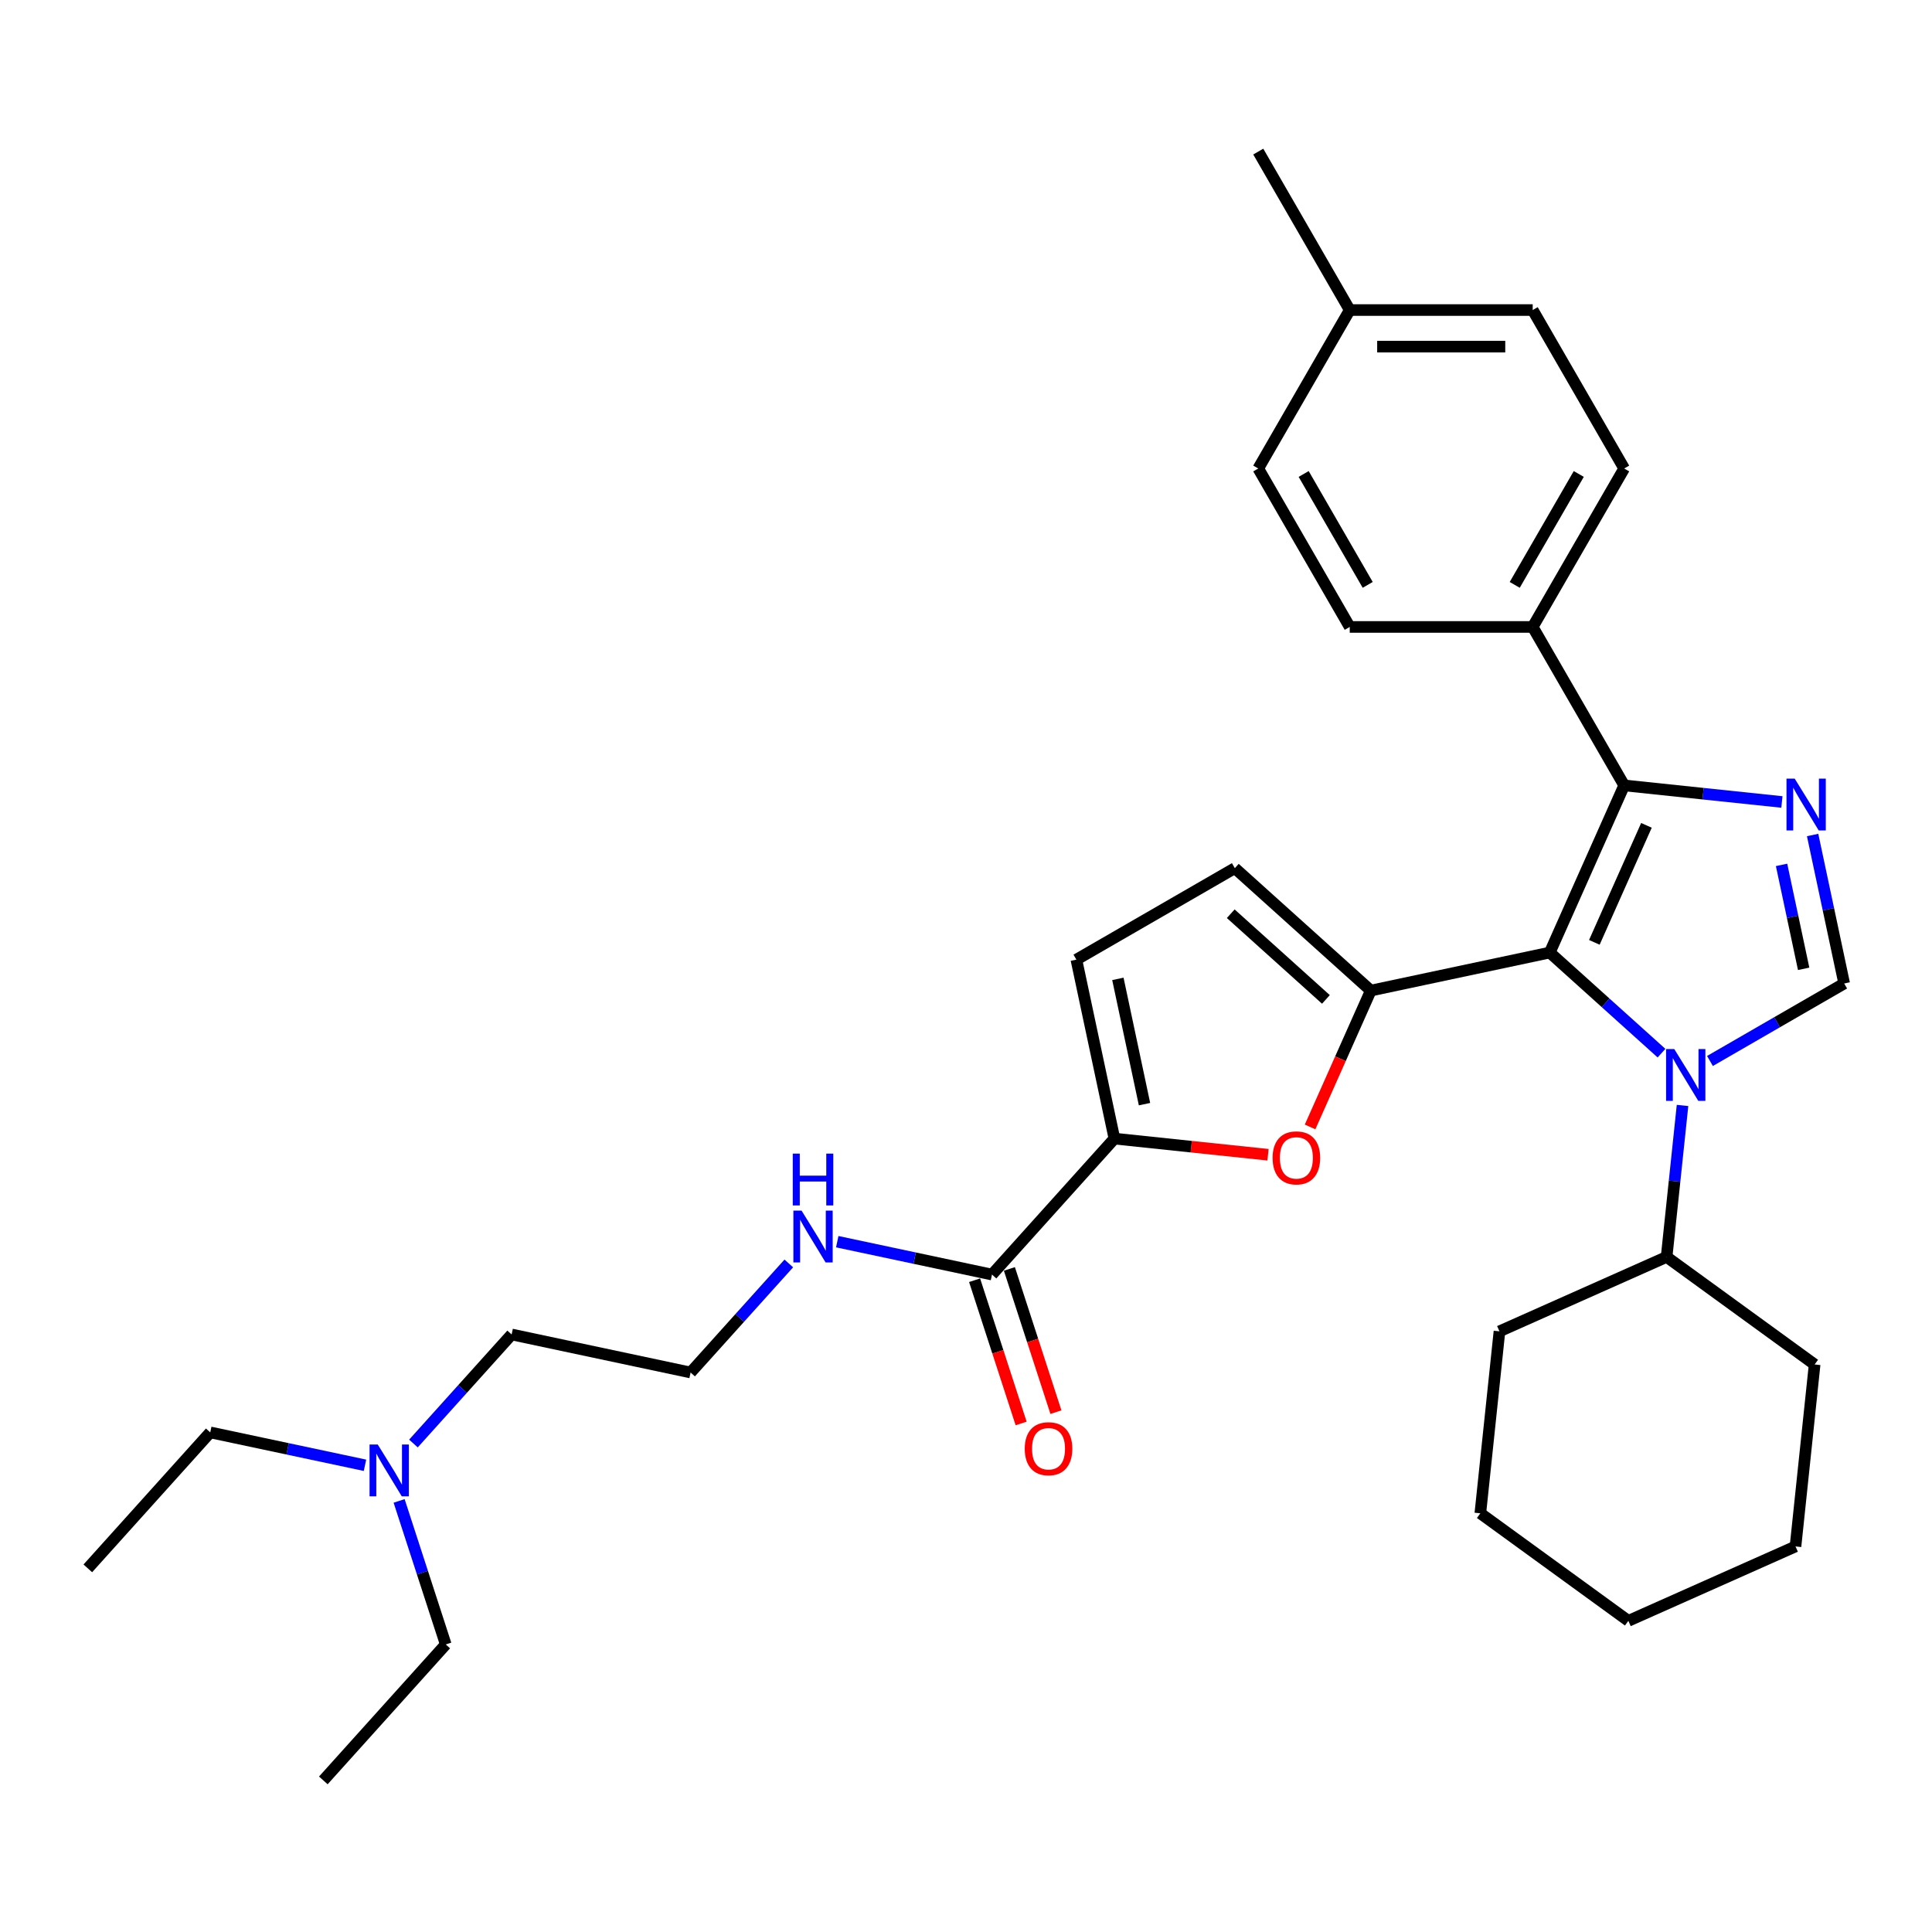 <?xml version='1.0' encoding='iso-8859-1'?>
<svg version='1.1' baseProfile='full'
              xmlns='http://www.w3.org/2000/svg'
                      xmlns:rdkit='http://www.rdkit.org/xml'
                      xmlns:xlink='http://www.w3.org/1999/xlink'
                  xml:space='preserve'
width='1000px' height='1000px' viewBox='0 0 1000 1000'>
<!-- END OF HEADER -->
<rect style='opacity:1.0;fill:#FFFFFF;stroke:none' width='1000' height='1000' x='0' y='0'> </rect>
<path class='bond-0' d='M 802.155,493.035 L 831.074,519.074' style='fill:none;fill-rule:evenodd;stroke:#000000;stroke-width:6px;stroke-linecap:butt;stroke-linejoin:miter;stroke-opacity:1' />
<path class='bond-0' d='M 831.074,519.074 L 859.993,545.113' style='fill:none;fill-rule:evenodd;stroke:#0000FF;stroke-width:6px;stroke-linecap:butt;stroke-linejoin:miter;stroke-opacity:1' />
<path class='bond-1' d='M 802.155,493.035 L 709.523,512.725' style='fill:none;fill-rule:evenodd;stroke:#000000;stroke-width:6px;stroke-linecap:butt;stroke-linejoin:miter;stroke-opacity:1' />
<path class='bond-3' d='M 802.155,493.035 L 840.673,406.521' style='fill:none;fill-rule:evenodd;stroke:#000000;stroke-width:6px;stroke-linecap:butt;stroke-linejoin:miter;stroke-opacity:1' />
<path class='bond-3' d='M 825.235,487.762 L 852.198,427.202' style='fill:none;fill-rule:evenodd;stroke:#000000;stroke-width:6px;stroke-linecap:butt;stroke-linejoin:miter;stroke-opacity:1' />
<path class='bond-4' d='M 885.07,549.164 L 919.808,529.108' style='fill:none;fill-rule:evenodd;stroke:#0000FF;stroke-width:6px;stroke-linecap:butt;stroke-linejoin:miter;stroke-opacity:1' />
<path class='bond-4' d='M 919.808,529.108 L 954.545,509.052' style='fill:none;fill-rule:evenodd;stroke:#000000;stroke-width:6px;stroke-linecap:butt;stroke-linejoin:miter;stroke-opacity:1' />
<path class='bond-11' d='M 870.873,572.18 L 866.753,611.383' style='fill:none;fill-rule:evenodd;stroke:#0000FF;stroke-width:6px;stroke-linecap:butt;stroke-linejoin:miter;stroke-opacity:1' />
<path class='bond-11' d='M 866.753,611.383 L 862.633,650.585' style='fill:none;fill-rule:evenodd;stroke:#000000;stroke-width:6px;stroke-linecap:butt;stroke-linejoin:miter;stroke-opacity:1' />
<path class='bond-5' d='M 709.523,512.725 L 693.809,548.017' style='fill:none;fill-rule:evenodd;stroke:#000000;stroke-width:6px;stroke-linecap:butt;stroke-linejoin:miter;stroke-opacity:1' />
<path class='bond-5' d='M 693.809,548.017 L 678.096,583.31' style='fill:none;fill-rule:evenodd;stroke:#FF0000;stroke-width:6px;stroke-linecap:butt;stroke-linejoin:miter;stroke-opacity:1' />
<path class='bond-7' d='M 709.523,512.725 L 639.146,449.357' style='fill:none;fill-rule:evenodd;stroke:#000000;stroke-width:6px;stroke-linecap:butt;stroke-linejoin:miter;stroke-opacity:1' />
<path class='bond-7' d='M 686.293,517.295 L 637.029,472.937' style='fill:none;fill-rule:evenodd;stroke:#000000;stroke-width:6px;stroke-linecap:butt;stroke-linejoin:miter;stroke-opacity:1' />
<path class='bond-2' d='M 922.317,415.102 L 881.495,410.811' style='fill:none;fill-rule:evenodd;stroke:#0000FF;stroke-width:6px;stroke-linecap:butt;stroke-linejoin:miter;stroke-opacity:1' />
<path class='bond-2' d='M 881.495,410.811 L 840.673,406.521' style='fill:none;fill-rule:evenodd;stroke:#000000;stroke-width:6px;stroke-linecap:butt;stroke-linejoin:miter;stroke-opacity:1' />
<path class='bond-32' d='M 938.209,432.197 L 946.377,470.625' style='fill:none;fill-rule:evenodd;stroke:#0000FF;stroke-width:6px;stroke-linecap:butt;stroke-linejoin:miter;stroke-opacity:1' />
<path class='bond-32' d='M 946.377,470.625 L 954.545,509.052' style='fill:none;fill-rule:evenodd;stroke:#000000;stroke-width:6px;stroke-linecap:butt;stroke-linejoin:miter;stroke-opacity:1' />
<path class='bond-32' d='M 922.133,447.663 L 927.851,474.562' style='fill:none;fill-rule:evenodd;stroke:#0000FF;stroke-width:6px;stroke-linecap:butt;stroke-linejoin:miter;stroke-opacity:1' />
<path class='bond-32' d='M 927.851,474.562 L 933.569,501.462' style='fill:none;fill-rule:evenodd;stroke:#000000;stroke-width:6px;stroke-linecap:butt;stroke-linejoin:miter;stroke-opacity:1' />
<path class='bond-10' d='M 840.673,406.521 L 793.322,324.507' style='fill:none;fill-rule:evenodd;stroke:#000000;stroke-width:6px;stroke-linecap:butt;stroke-linejoin:miter;stroke-opacity:1' />
<path class='bond-6' d='M 656.325,597.696 L 616.573,593.518' style='fill:none;fill-rule:evenodd;stroke:#FF0000;stroke-width:6px;stroke-linecap:butt;stroke-linejoin:miter;stroke-opacity:1' />
<path class='bond-6' d='M 616.573,593.518 L 576.821,589.34' style='fill:none;fill-rule:evenodd;stroke:#000000;stroke-width:6px;stroke-linecap:butt;stroke-linejoin:miter;stroke-opacity:1' />
<path class='bond-8' d='M 576.821,589.34 L 513.454,659.717' style='fill:none;fill-rule:evenodd;stroke:#000000;stroke-width:6px;stroke-linecap:butt;stroke-linejoin:miter;stroke-opacity:1' />
<path class='bond-33' d='M 576.821,589.34 L 557.132,496.708' style='fill:none;fill-rule:evenodd;stroke:#000000;stroke-width:6px;stroke-linecap:butt;stroke-linejoin:miter;stroke-opacity:1' />
<path class='bond-33' d='M 592.394,571.507 L 578.612,506.665' style='fill:none;fill-rule:evenodd;stroke:#000000;stroke-width:6px;stroke-linecap:butt;stroke-linejoin:miter;stroke-opacity:1' />
<path class='bond-9' d='M 639.146,449.357 L 557.132,496.708' style='fill:none;fill-rule:evenodd;stroke:#000000;stroke-width:6px;stroke-linecap:butt;stroke-linejoin:miter;stroke-opacity:1' />
<path class='bond-12' d='M 504.447,662.643 L 516.491,699.712' style='fill:none;fill-rule:evenodd;stroke:#000000;stroke-width:6px;stroke-linecap:butt;stroke-linejoin:miter;stroke-opacity:1' />
<path class='bond-12' d='M 516.491,699.712 L 528.536,736.781' style='fill:none;fill-rule:evenodd;stroke:#FF0000;stroke-width:6px;stroke-linecap:butt;stroke-linejoin:miter;stroke-opacity:1' />
<path class='bond-12' d='M 522.46,656.79 L 534.505,693.859' style='fill:none;fill-rule:evenodd;stroke:#000000;stroke-width:6px;stroke-linecap:butt;stroke-linejoin:miter;stroke-opacity:1' />
<path class='bond-12' d='M 534.505,693.859 L 546.549,730.928' style='fill:none;fill-rule:evenodd;stroke:#FF0000;stroke-width:6px;stroke-linecap:butt;stroke-linejoin:miter;stroke-opacity:1' />
<path class='bond-13' d='M 513.454,659.717 L 473.407,651.204' style='fill:none;fill-rule:evenodd;stroke:#000000;stroke-width:6px;stroke-linecap:butt;stroke-linejoin:miter;stroke-opacity:1' />
<path class='bond-13' d='M 473.407,651.204 L 433.36,642.692' style='fill:none;fill-rule:evenodd;stroke:#0000FF;stroke-width:6px;stroke-linecap:butt;stroke-linejoin:miter;stroke-opacity:1' />
<path class='bond-14' d='M 793.322,324.507 L 840.673,242.493' style='fill:none;fill-rule:evenodd;stroke:#000000;stroke-width:6px;stroke-linecap:butt;stroke-linejoin:miter;stroke-opacity:1' />
<path class='bond-14' d='M 784.022,302.735 L 817.168,245.325' style='fill:none;fill-rule:evenodd;stroke:#000000;stroke-width:6px;stroke-linecap:butt;stroke-linejoin:miter;stroke-opacity:1' />
<path class='bond-15' d='M 793.322,324.507 L 698.621,324.507' style='fill:none;fill-rule:evenodd;stroke:#000000;stroke-width:6px;stroke-linecap:butt;stroke-linejoin:miter;stroke-opacity:1' />
<path class='bond-24' d='M 862.633,650.585 L 776.118,689.104' style='fill:none;fill-rule:evenodd;stroke:#000000;stroke-width:6px;stroke-linecap:butt;stroke-linejoin:miter;stroke-opacity:1' />
<path class='bond-25' d='M 862.633,650.585 L 939.248,706.25' style='fill:none;fill-rule:evenodd;stroke:#000000;stroke-width:6px;stroke-linecap:butt;stroke-linejoin:miter;stroke-opacity:1' />
<path class='bond-20' d='M 408.283,653.952 L 382.869,682.178' style='fill:none;fill-rule:evenodd;stroke:#0000FF;stroke-width:6px;stroke-linecap:butt;stroke-linejoin:miter;stroke-opacity:1' />
<path class='bond-20' d='M 382.869,682.178 L 357.454,710.404' style='fill:none;fill-rule:evenodd;stroke:#000000;stroke-width:6px;stroke-linecap:butt;stroke-linejoin:miter;stroke-opacity:1' />
<path class='bond-17' d='M 840.673,242.493 L 793.322,160.479' style='fill:none;fill-rule:evenodd;stroke:#000000;stroke-width:6px;stroke-linecap:butt;stroke-linejoin:miter;stroke-opacity:1' />
<path class='bond-18' d='M 698.621,324.507 L 651.27,242.493' style='fill:none;fill-rule:evenodd;stroke:#000000;stroke-width:6px;stroke-linecap:butt;stroke-linejoin:miter;stroke-opacity:1' />
<path class='bond-18' d='M 707.921,302.735 L 674.776,245.325' style='fill:none;fill-rule:evenodd;stroke:#000000;stroke-width:6px;stroke-linecap:butt;stroke-linejoin:miter;stroke-opacity:1' />
<path class='bond-16' d='M 213.993,747.166 L 239.407,718.94' style='fill:none;fill-rule:evenodd;stroke:#0000FF;stroke-width:6px;stroke-linecap:butt;stroke-linejoin:miter;stroke-opacity:1' />
<path class='bond-16' d='M 239.407,718.94 L 264.822,690.714' style='fill:none;fill-rule:evenodd;stroke:#000000;stroke-width:6px;stroke-linecap:butt;stroke-linejoin:miter;stroke-opacity:1' />
<path class='bond-22' d='M 188.916,758.426 L 148.869,749.914' style='fill:none;fill-rule:evenodd;stroke:#0000FF;stroke-width:6px;stroke-linecap:butt;stroke-linejoin:miter;stroke-opacity:1' />
<path class='bond-22' d='M 148.869,749.914 L 108.822,741.402' style='fill:none;fill-rule:evenodd;stroke:#000000;stroke-width:6px;stroke-linecap:butt;stroke-linejoin:miter;stroke-opacity:1' />
<path class='bond-23' d='M 206.581,776.869 L 218.65,814.013' style='fill:none;fill-rule:evenodd;stroke:#0000FF;stroke-width:6px;stroke-linecap:butt;stroke-linejoin:miter;stroke-opacity:1' />
<path class='bond-23' d='M 218.65,814.013 L 230.719,851.158' style='fill:none;fill-rule:evenodd;stroke:#000000;stroke-width:6px;stroke-linecap:butt;stroke-linejoin:miter;stroke-opacity:1' />
<path class='bond-34' d='M 793.322,160.479 L 698.621,160.479' style='fill:none;fill-rule:evenodd;stroke:#000000;stroke-width:6px;stroke-linecap:butt;stroke-linejoin:miter;stroke-opacity:1' />
<path class='bond-34' d='M 779.117,179.419 L 712.826,179.419' style='fill:none;fill-rule:evenodd;stroke:#000000;stroke-width:6px;stroke-linecap:butt;stroke-linejoin:miter;stroke-opacity:1' />
<path class='bond-19' d='M 651.27,242.493 L 698.621,160.479' style='fill:none;fill-rule:evenodd;stroke:#000000;stroke-width:6px;stroke-linecap:butt;stroke-linejoin:miter;stroke-opacity:1' />
<path class='bond-26' d='M 698.621,160.479 L 651.27,78.465' style='fill:none;fill-rule:evenodd;stroke:#000000;stroke-width:6px;stroke-linecap:butt;stroke-linejoin:miter;stroke-opacity:1' />
<path class='bond-21' d='M 357.454,710.404 L 264.822,690.714' style='fill:none;fill-rule:evenodd;stroke:#000000;stroke-width:6px;stroke-linecap:butt;stroke-linejoin:miter;stroke-opacity:1' />
<path class='bond-28' d='M 108.822,741.402 L 45.455,811.779' style='fill:none;fill-rule:evenodd;stroke:#000000;stroke-width:6px;stroke-linecap:butt;stroke-linejoin:miter;stroke-opacity:1' />
<path class='bond-27' d='M 230.719,851.158 L 167.351,921.535' style='fill:none;fill-rule:evenodd;stroke:#000000;stroke-width:6px;stroke-linecap:butt;stroke-linejoin:miter;stroke-opacity:1' />
<path class='bond-30' d='M 776.118,689.104 L 766.219,783.287' style='fill:none;fill-rule:evenodd;stroke:#000000;stroke-width:6px;stroke-linecap:butt;stroke-linejoin:miter;stroke-opacity:1' />
<path class='bond-29' d='M 939.248,706.25 L 929.349,800.432' style='fill:none;fill-rule:evenodd;stroke:#000000;stroke-width:6px;stroke-linecap:butt;stroke-linejoin:miter;stroke-opacity:1' />
<path class='bond-31' d='M 929.349,800.432 L 842.835,838.951' style='fill:none;fill-rule:evenodd;stroke:#000000;stroke-width:6px;stroke-linecap:butt;stroke-linejoin:miter;stroke-opacity:1' />
<path class='bond-35' d='M 766.219,783.287 L 842.835,838.951' style='fill:none;fill-rule:evenodd;stroke:#000000;stroke-width:6px;stroke-linecap:butt;stroke-linejoin:miter;stroke-opacity:1' />
<path  class='atom-1' d='M 866.603 542.993
L 875.392 557.198
Q 876.263 558.6, 877.664 561.138
Q 879.066 563.676, 879.142 563.827
L 879.142 542.993
L 882.702 542.993
L 882.702 569.812
L 879.028 569.812
L 869.596 554.281
Q 868.497 552.463, 867.323 550.38
Q 866.187 548.296, 865.846 547.652
L 865.846 569.812
L 862.361 569.812
L 862.361 542.993
L 866.603 542.993
' fill='#0000FF'/>
<path  class='atom-3' d='M 928.928 403.01
L 937.716 417.215
Q 938.587 418.617, 939.989 421.155
Q 941.39 423.693, 941.466 423.844
L 941.466 403.01
L 945.027 403.01
L 945.027 429.83
L 941.352 429.83
L 931.92 414.299
Q 930.822 412.48, 929.647 410.397
Q 928.511 408.313, 928.17 407.669
L 928.17 429.83
L 924.685 429.83
L 924.685 403.01
L 928.928 403.01
' fill='#0000FF'/>
<path  class='atom-6' d='M 658.693 599.314
Q 658.693 592.875, 661.875 589.276
Q 665.057 585.677, 671.004 585.677
Q 676.951 585.677, 680.133 589.276
Q 683.315 592.875, 683.315 599.314
Q 683.315 605.83, 680.095 609.542
Q 676.876 613.217, 671.004 613.217
Q 665.095 613.217, 661.875 609.542
Q 658.693 605.868, 658.693 599.314
M 671.004 610.186
Q 675.095 610.186, 677.292 607.459
Q 679.527 604.693, 679.527 599.314
Q 679.527 594.049, 677.292 591.397
Q 675.095 588.708, 671.004 588.708
Q 666.913 588.708, 664.678 591.359
Q 662.481 594.011, 662.481 599.314
Q 662.481 604.731, 664.678 607.459
Q 666.913 610.186, 671.004 610.186
' fill='#FF0000'/>
<path  class='atom-13' d='M 530.407 749.859
Q 530.407 743.419, 533.589 739.82
Q 536.771 736.222, 542.718 736.222
Q 548.665 736.222, 551.847 739.82
Q 555.029 743.419, 555.029 749.859
Q 555.029 756.374, 551.809 760.087
Q 548.59 763.761, 542.718 763.761
Q 536.809 763.761, 533.589 760.087
Q 530.407 756.412, 530.407 749.859
M 542.718 760.731
Q 546.809 760.731, 549.006 758.003
Q 551.241 755.238, 551.241 749.859
Q 551.241 744.593, 549.006 741.942
Q 546.809 739.252, 542.718 739.252
Q 538.627 739.252, 536.392 741.904
Q 534.195 744.556, 534.195 749.859
Q 534.195 755.276, 536.392 758.003
Q 538.627 760.731, 542.718 760.731
' fill='#FF0000'/>
<path  class='atom-14' d='M 414.893 626.617
L 423.682 640.823
Q 424.553 642.224, 425.954 644.762
Q 427.356 647.3, 427.432 647.452
L 427.432 626.617
L 430.993 626.617
L 430.993 653.437
L 427.318 653.437
L 417.886 637.906
Q 416.787 636.087, 415.613 634.004
Q 414.477 631.921, 414.136 631.277
L 414.136 653.437
L 410.651 653.437
L 410.651 626.617
L 414.893 626.617
' fill='#0000FF'/>
<path  class='atom-14' d='M 410.329 597.116
L 413.965 597.116
L 413.965 608.518
L 427.678 608.518
L 427.678 597.116
L 431.315 597.116
L 431.315 623.935
L 427.678 623.935
L 427.678 611.548
L 413.965 611.548
L 413.965 623.935
L 410.329 623.935
L 410.329 597.116
' fill='#0000FF'/>
<path  class='atom-17' d='M 195.526 747.682
L 204.314 761.887
Q 205.185 763.288, 206.587 765.826
Q 207.989 768.364, 208.064 768.516
L 208.064 747.682
L 211.625 747.682
L 211.625 774.501
L 207.951 774.501
L 198.519 758.97
Q 197.42 757.152, 196.246 755.068
Q 195.109 752.985, 194.768 752.341
L 194.768 774.501
L 191.283 774.501
L 191.283 747.682
L 195.526 747.682
' fill='#0000FF'/>
</svg>
